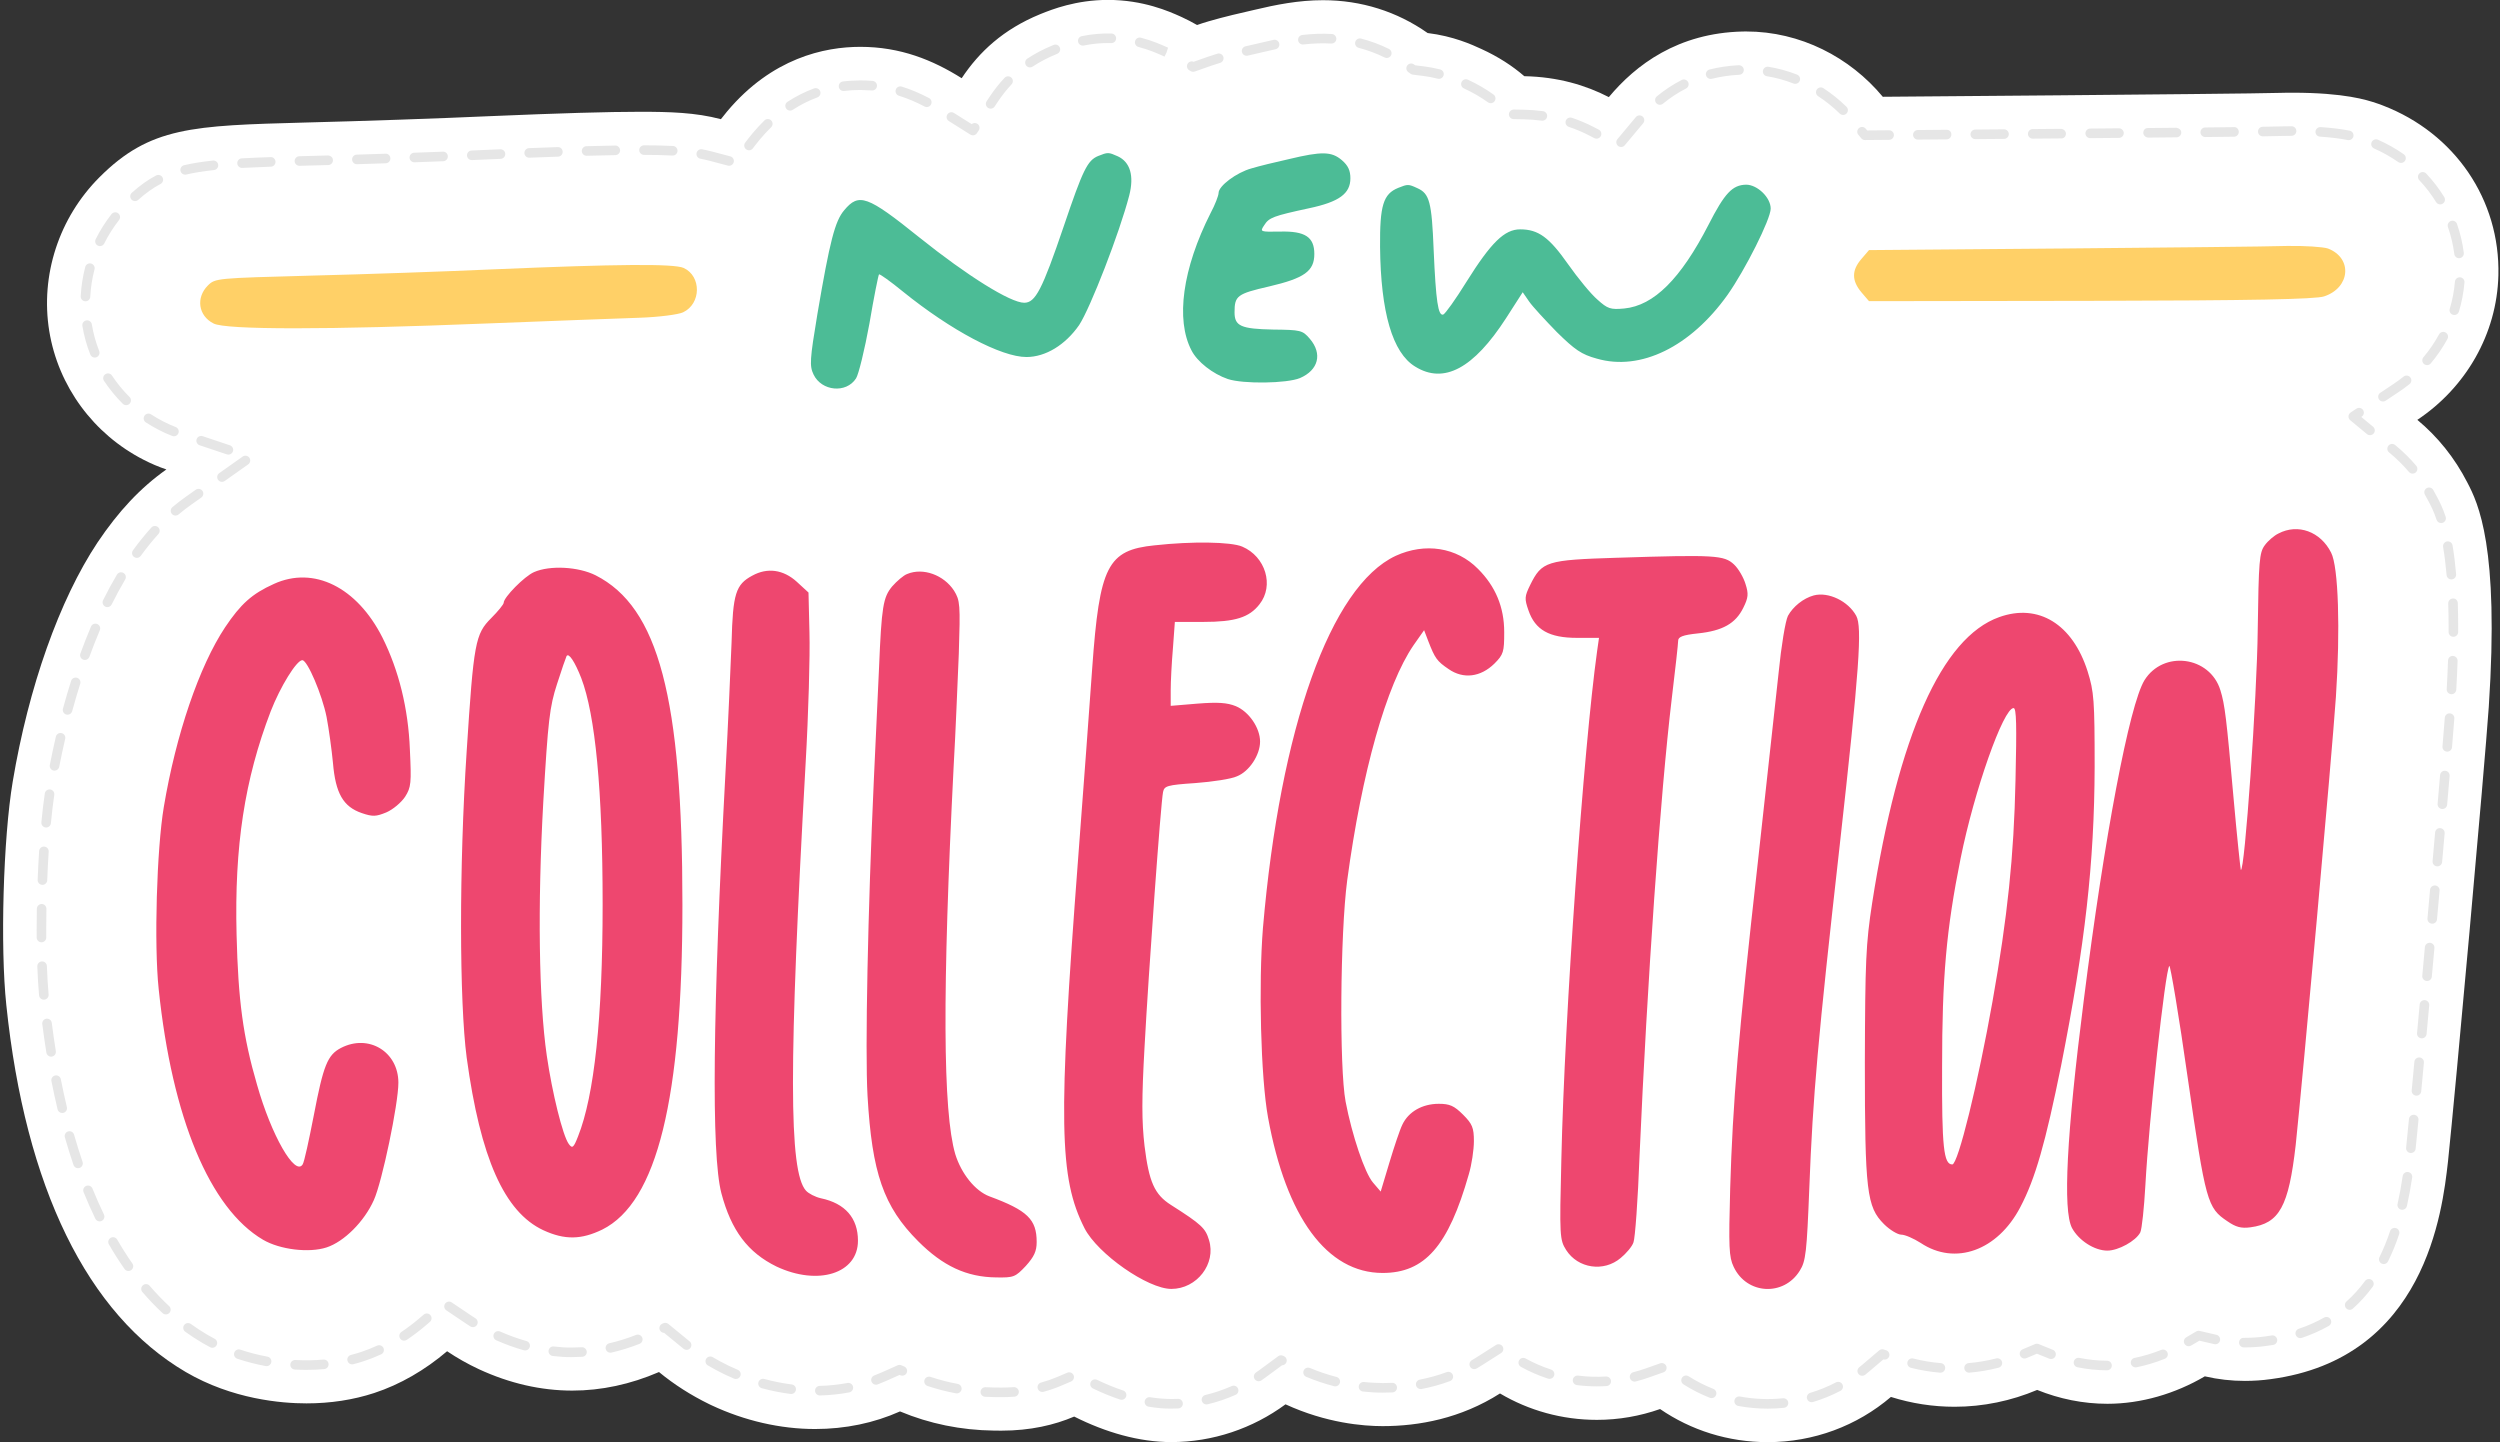 <?xml version="1.0" encoding="UTF-8"?>
<!DOCTYPE svg PUBLIC '-//W3C//DTD SVG 1.0//EN'
          'http://www.w3.org/TR/2001/REC-SVG-20010904/DTD/svg10.dtd'>
<svg height="277.4" preserveAspectRatio="xMidYMid meet" version="1.0" viewBox="15.4 117.3 480.9 277.4" width="480.9" xmlns="http://www.w3.org/2000/svg" xmlns:xlink="http://www.w3.org/1999/xlink" zoomAndPan="magnify"
><rect x="15.4" y="117.3" width="480.9" height="277.4" fill="#333333" stroke="none"/><g id="change1_1"
  ><path d="m480.395,198.064c9.333-6.214,15.318-16.521,15.595-27.811.356-14.512-8.361-27.329-22.21-32.656l-.629-.242-.639-.213c-1.806-.601-6.036-2.009-16.157-2.009-.531,0-1.065.004-1.597.013l-.532.014c-3.346.12-28.81.35-42.47.473l-34.182.283c-6.331-7.618-15.853-12.562-26.289-12.562l-.683.008c-12.437.288-20.534,6.394-25.728,12.618-4.425-2.287-9.798-3.901-16.257-4.024-2.285-1.978-5.016-3.756-8.282-5.245-1.79-.83-5.381-2.459-10.317-3.058-5.884-4.142-12.782-6.317-20.129-6.317-4.695,0-9.106.883-13.183,1.856-2.189.485-6.147,1.415-8.822,2.208-.737.212-1.478.45-2.218.71-.935-.54-1.906-1.044-2.91-1.507l-.302-.138c-2.125-.952-7.102-3.182-13.926-3.182-6.178,0-10.824,1.858-12.809,2.652l-.281.114c-7.035,2.897-11.66,7.192-15.05,12.295-5.555-3.494-11.769-6.033-19.493-6.033-6.93,0-16.992,2.157-25.626,12.422-.417.493-.815.989-1.197,1.492-4.88-1.292-9.866-1.423-15.563-1.423-6.136,0-15.351.269-29.094.851-9.266.421-24.933.962-35.005,1.208l-.325.009c-21.711.588-29.834.808-39.547,10.518-7.795,7.798-11.407,18.861-9.664,29.593,1.72,10.59,8.497,19.824,18.153,24.762,1.434.739,2.867,1.353,4.378,1.859-5.013,3.546-9.214,8.041-13.261,14.071-7.308,11.009-13.25,27.773-16.298,45.981-1.826,10.875-2.421,31.798-1.231,42.989,3.655,35.068,15.575,59.465,34.508,70.575,8.98,5.252,18.41,6.036,23.231,6.036,4.602,0,8.985-.671,13.029-1.995,4.984-1.631,9.772-4.417,14.019-8.034,1.895,1.275,3.933,2.434,6.126,3.459,5.899,2.728,11.935,4.112,17.943,4.112h.002c5.594,0,11.199-1.2,16.689-3.57,2.903,2.388,6.128,4.451,9.673,6.184l.426.204c6.374,2.991,13.264,4.572,19.923,4.572h.002c5.822,0,11.348-1.155,16.338-3.384,5.673,2.371,11.704,3.604,18.059,3.687.52.009,1.424.013,1.425.013,5.603,0,10.213-1.087,14.022-2.71,6.018,3.031,12.465,4.909,18.688,4.909,7.956,0,15.657-2.613,21.964-7.264,7.84,3.612,14.944,4.194,18.677,4.194,6.993,0,15.022-1.473,22.58-6.284,5.536,3.281,11.94,5.079,18.64,5.079h.001c4.167,0,8.275-.715,12.151-2.082,5.955,4.087,13.102,6.368,20.702,6.368h.002c8.856,0,17.177-3.134,23.703-8.696,3.952,1.248,8.071,1.89,12.239,1.89h.003c5.506,0,10.882-1.131,15.888-3.238,4.276,1.728,8.86,2.666,13.51,2.666,6.513,0,13.064-1.942,18.742-5.281,2.515.585,5.09.879,7.715.879,1.678,0,3.337-.116,4.898-.332,29.838-3.934,33.079-32.372,34.144-41.717l.026-.237c1.387-13.108,7.022-75.466,7.834-87.334,2.059-30.897-2.052-39.229-4.125-43.201-2.427-4.747-5.718-8.817-9.62-12.05Z" fill="#fff"
  /></g
  ><g id="change2_1"
  ><path d="m355.438,388.269c-1.91,0-3.815-.175-5.664-.521-.5-.094-.829-.575-.736-1.075.094-.501.572-.826,1.075-.737,2.682.501,5.5.624,8.264.337.503-.04.959.315,1.011.821s-.315.959-.821,1.012c-1.037.107-2.09.162-3.13.162Zm-114.664-.011c-1.398.034-2.902-.12-4.415-.365-.502-.082-.843-.555-.762-1.057.082-.502.555-.844,1.057-.762,1.415.229,2.797.329,4.119.342.4,0,.799-.01,1.196-.028.503-.057.938.369.962.878.023.508-.37.939-.878.962-.426.02-.853.03-1.28.03Zm6.7-.8c-.417,0-.794-.284-.895-.708-.118-.495.188-.991.683-1.109,1.728-.411,3.432-.987,5.066-1.713.463-.207,1.009.004,1.215.468.206.465-.003,1.009-.468,1.216-1.737.772-3.549,1.384-5.387,1.821-.071.017-.143.025-.214.025Zm116.409-.427c-.396,0-.762-.257-.881-.656-.147-.487.13-1.001.617-1.147,1.711-.513,3.376-1.191,4.949-2.013.451-.235,1.008-.059,1.242.39.236.451.061,1.007-.39,1.243-1.676.875-3.45,1.596-5.272,2.144-.088.026-.178.039-.265.039Zm-132.732-.462c-.096,0-.194-.015-.291-.048-1.724-.574-3.481-1.291-5.221-2.133-.458-.221-.65-.772-.429-1.23.222-.458.773-.649,1.23-.428,1.669.808,3.352,1.495,5.001,2.044.482.161.743.683.583,1.165-.129.386-.488.629-.874.629Zm113.49-.326c-.112,0-.227-.021-.337-.064-1.766-.695-3.473-1.564-5.073-2.584-.429-.273-.555-.843-.281-1.272.273-.43.843-.552,1.272-.282,1.501.957,3.102,1.772,4.758,2.424.473.186.706.721.52,1.194-.143.362-.49.584-.857.584Zm-136.63-.184l-1.307-.013c-.611-.008-1.214-.029-1.816-.06-.508-.028-.897-.461-.871-.969.027-.507.468-.903.969-.871.577.031,1.156.05,1.739.058l1.294.013c.799-.001,1.594-.03,2.374-.086.509-.034.948.344.986.852.037.507-.344.948-.852.985-.823.06-1.662.091-2.516.092Zm-34.911-.328c-.498,0-.908-.397-.92-.898-.013-.508.389-.931.897-.943,1.821-.045,3.618-.233,5.34-.558.504-.092.982.235,1.076.734.094.5-.235.981-.734,1.076-1.82.344-3.716.542-5.636.59h-.023Zm-5.509-.283c-.039,0-.078-.003-.117-.007-1.845-.235-3.709-.606-5.54-1.106-.491-.134-.78-.64-.646-1.131.134-.489.642-.78,1.131-.646,1.749.478,3.528.833,5.288,1.056.504.064.862.525.798,1.03-.059.465-.455.805-.912.805Zm31.865-.111c-.056,0-.113-.005-.17-.015-1.858-.347-3.698-.823-5.468-1.414-.482-.161-.743-.683-.582-1.165.161-.482.682-.739,1.165-.582,1.69.564,3.447,1.018,5.223,1.349.5.094.83.575.736,1.075-.083.442-.469.752-.904.752Zm81.964-.148c-1.233.013-2.521-.069-3.835-.213-.505-.056-.871-.51-.815-1.015.056-.506.511-.861,1.016-.816,1.246.136,2.469.178,3.632.202.588,0,1.169-.013,1.745-.039.528-.039.938.371.961.879s-.371.938-.879.96c-.603.027-1.21.04-1.824.04Zm-65.52-.129c-.406,0-.777-.27-.888-.68-.134-.491.156-.996.647-1.129,1.079-.293,2.13-.656,3.126-1.08l1.921-.818c.466-.199,1.009.018,1.208.487.199.468-.018,1.009-.486,1.208l-1.921.818c-1.073.457-2.205.848-3.366,1.163-.08.022-.162.032-.241.032Zm72.785-.55c-.433,0-.818-.306-.903-.746-.096-.499.23-.982.729-1.078,1.78-.344,3.519-.829,5.169-1.442.476-.178,1.007.066,1.184.543.177.477-.066,1.006-.543,1.183-1.745.647-3.581,1.16-5.46,1.522-.059.012-.118.017-.176.017Zm33.898-.526c-1.279,0-2.571-.082-3.84-.242-.504-.064-.862-.525-.798-1.03.063-.504.521-.854,1.029-.798,1.768.225,3.572.288,5.342.174.504-.027.945.354.976.862.031.507-.354.944-.862.976-.614.038-1.23.057-1.847.057Zm-50.328-.001c-.076,0-.154-.009-.231-.03-1.821-.471-3.623-1.077-5.357-1.803-.469-.197-.69-.737-.494-1.205.196-.469.734-.69,1.205-.495,1.653.692,3.371,1.271,5.107,1.72.492.127.788.629.661,1.122-.107.415-.481.69-.891.69Zm-88.353-.315c-.371,0-.721-.226-.861-.594-.181-.476.058-1.007.534-1.188.53-.201,1.054-.418,1.571-.649l2.907-1.299c.231-.103.495-.109.73-.009l.543.227c.469.196.691.736.495,1.205-.196.468-.735.689-1.205.495l-.176-.074-2.544,1.137c-.549.245-1.105.475-1.669.689-.107.041-.218.06-.327.06Zm145.92-.598c-.411,0-.785-.276-.891-.692-.127-.493.17-.995.662-1.121.802-.206,1.598-.449,2.385-.726l2.783-.982c.479-.164,1.006.084,1.174.562.17.48-.082,1.005-.562,1.175l-2.783.982c-.838.295-1.684.552-2.538.772-.077.02-.154.029-.23.029Zm-72.305-.071c-.293,0-.581-.139-.759-.399-.288-.419-.183-.992.237-1.281.26-.178.517-.362.771-.549l3.503-2.583c.27-.201.628-.237.933-.094l.179.082c.462.214.663.761.45,1.223-.154.333-.481.53-.825.534l-3.147,2.32c-.27.2-.544.394-.82.585-.16.11-.341.162-.521.162Zm-100.561-.434c-.119,0-.241-.023-.357-.072-.536-.227-1.068-.463-1.597-.711l-.38-.182c-1.049-.513-2.077-1.067-3.063-1.65-.438-.258-.583-.823-.324-1.261.259-.436.824-.582,1.261-.324.944.558,1.929,1.088,2.928,1.576l.367.175c.5.235,1.01.462,1.524.678.469.198.688.738.491,1.207-.148.352-.49.563-.849.563Zm156.519-.02c-.094,0-.19-.014-.285-.045-1.807-.588-3.563-1.352-5.22-2.269-.445-.246-.606-.807-.36-1.252.247-.444.806-.603,1.252-.36,1.554.861,3.203,1.576,4.898,2.129.484.157.748.677.59,1.161-.126.388-.487.636-.875.636Zm60.144-.598c-.27,0-.538-.119-.72-.346-.317-.397-.252-.978.146-1.294.244-.195.484-.393.722-.595l3.106-2.646c.241-.206.574-.272.875-.177l.458.145c.485.153.754.67.601,1.156-.151.475-.654.742-1.127.609l-2.718,2.316c-.253.216-.509.426-.768.632-.17.136-.372.201-.574.201Zm15.037-.595c-.025,0-.051-.001-.076-.003-1.88-.156-3.763-.47-5.595-.936-.493-.125-.791-.626-.665-1.119.126-.493.626-.794,1.12-.665,1.733.441,3.513.738,5.292.884.507.042.884.487.842.994-.04.481-.442.845-.917.845Zm5.517-.006c-.473,0-.876-.362-.917-.843-.043-.507.333-.952.84-.996,1.774-.151,3.554-.453,5.29-.898.494-.129.995.171,1.121.664.126.492-.171.994-.663,1.121-1.835.47-3.716.79-5.592.949-.027.003-.053.004-.079.004Zm26.534-.453h-.003c-1.892-.005-3.799-.201-5.668-.581-.498-.101-.82-.587-.719-1.085s.585-.82,1.086-.719c1.75.355,3.536.538,5.307.543.509.002.92.415.918.924-.001.508-.414.918-.921.918Zm-346.349-.082c-.655,0-1.408-.016-2.243-.062-.508-.027-.897-.461-.87-.969s.46-.88.969-.871c2.193.119,3.73.065,5.391-.08.515-.047.954.331.998.837.045.506-.33.953-.837.997-1.111.097-2.258.147-3.408.147Zm224.631-.143c-.316,0-.623-.162-.795-.454-.258-.438-.112-1.003.327-1.261.327-.192.651-.389.972-.594l3.673-2.337c.429-.272.998-.146,1.271.282.273.429.147.998-.283,1.272l-3.673,2.337c-.339.216-.681.424-1.027.628-.147.086-.307.127-.466.127Zm127.205-.336c-.429,0-.812-.3-.902-.737-.102-.499.22-.985.719-1.086,1.726-.353,3.451-.871,5.127-1.542.472-.189,1.009.041,1.197.513.189.472-.04,1.008-.513,1.198-1.778.711-3.61,1.263-5.443,1.636-.062.013-.124.019-.185.019Zm-359.512-.237c-.056,0-.113-.005-.17-.015-1.882-.352-3.723-.827-5.47-1.415-.482-.163-.742-.684-.58-1.166.162-.481.684-.737,1.166-.58,1.667.56,3.424,1.014,5.222,1.35.5.094.83.575.736,1.075-.083.442-.469.752-.904.752Zm16.447-.342c-.411,0-.785-.277-.892-.693-.125-.493.172-.995.665-1.12.647-.165,1.283-.35,1.907-.555,1.04-.34,2.094-.755,3.133-1.236.461-.21,1.009-.012,1.222.451.214.461.012,1.009-.45,1.222-1.105.51-2.226.952-3.332,1.313-.662.218-1.338.415-2.025.589-.076.02-.153.029-.228.029Zm326.813-1.027c-.115,0-.232-.022-.345-.067l-2.374-.96-2.031.855c-.469.196-1.009-.023-1.206-.492-.197-.469.023-1.008.491-1.206l2.381-1.003c.224-.094.477-.097.703-.004l2.727,1.103c.471.191.699.728.509,1.199-.145.358-.49.576-.854.576Zm-284.422-.373c-1.263.031-2.528-.07-3.787-.214-.505-.058-.868-.513-.811-1.019.058-.504.508-.878,1.019-.81,1.19.135,2.396.243,3.577.201.594,0,1.187-.018,1.781-.053.498-.036.943.357.973.865.03.507-.357.943-.866.973-.629.037-1.259.057-1.887.057Zm7.294-.844c-.42,0-.799-.289-.897-.715-.114-.496.196-.99.692-1.103,1.712-.393,3.44-.932,5.138-1.601.475-.187,1.008.045,1.195.518s-.045,1.008-.518,1.194c-1.783.704-3.601,1.271-5.402,1.683-.069.016-.138.023-.207.023Zm-16.39-.434c-.082,0-.166-.011-.25-.034-1.768-.497-3.556-1.144-5.314-1.923-.465-.206-.675-.75-.469-1.215.206-.465.751-.675,1.215-.469,1.678.743,3.382,1.36,5.066,1.833.49.138.775.647.638,1.136-.114.406-.484.672-.886.672Zm31.047-.112c-.2,0-.402-.065-.571-.199l-3.747-3.07c-.352-.004-.684-.211-.832-.555-.202-.467.012-1.009.479-1.211l.208-.09c.317-.138.684-.085.951.134l4.084,3.348c.399.315.467.894.152,1.293-.182.23-.451.35-.723.35Zm-91.218-.403c-.143,0-.289-.033-.425-.104-.483-.253-.965-.519-1.446-.799-1.14-.669-2.268-1.405-3.352-2.186-.412-.298-.506-.873-.208-1.286.297-.41.873-.504,1.286-.209,1.038.748,2.116,1.452,3.206,2.092.453.265.91.517,1.367.755.451.236.625.792.39,1.243-.164.315-.485.495-.817.495Zm390.987-.07l-.226-.001c-.509-.006-.915-.424-.909-.933.006-.508.367-.945.933-.909l.202.001c1.28,0,2.562-.087,3.809-.26.454-.059.893-.124,1.324-.196.499-.094.976.255,1.06.757.084.501-.255.976-.757,1.059-.453.076-.913.144-1.382.204-1.323.183-2.689.277-4.054.277Zm-10.828-.228c-.316,0-.623-.162-.795-.454-.258-.438-.112-1.003.327-1.261l1.916-1.127c.203-.12.446-.156.675-.103l3.202.743c.497.107.813.597.706,1.094-.107.496-.6.816-1.094.706l-2.874-.666-1.599.941c-.147.086-.307.127-.466.127Zm-343.275-1.07c-.297,0-.588-.143-.765-.407-.284-.423-.171-.995.251-1.278,1.169-.785,2.317-1.656,3.411-2.589l.865-.737c.386-.33.968-.284,1.298.104.33.388.283.969-.104,1.299l-.865.737c-1.148.978-2.352,1.891-3.579,2.715-.157.106-.336.156-.513.156Zm364.741-.488c-.385,0-.744-.243-.873-.629-.161-.482.098-1.004.58-1.165,1.732-.58,3.371-1.308,4.874-2.161.442-.25,1.004-.096,1.256.345.251.442.096,1.004-.346,1.255-1.606.913-3.355,1.689-5.198,2.307-.097.032-.196.048-.293.048Zm-351.511-2.113c-.169,0-.339-.046-.492-.143-.293-.185-.584-.375-.871-.569l-3.743-2.517c-.422-.284-.534-.856-.25-1.279.284-.421.856-.534,1.278-.25l3.745,2.519c.273.185.549.364.826.54.43.272.558.841.286,1.271-.175.277-.473.428-.779.428Zm-59.061-2.452c-.225,0-.45-.082-.627-.246-1.342-1.249-2.651-2.615-3.891-4.06-.331-.386-.287-.968.099-1.299.386-.333.967-.288,1.299.099,1.196,1.394,2.456,2.71,3.748,3.911.372.347.393.93.047,1.302-.181.194-.428.293-.674.293Zm420.081-.88c-.253,0-.504-.103-.687-.307-.339-.379-.307-.961.072-1.3,1.297-1.162,2.499-2.489,3.571-3.945.301-.408.877-.496,1.287-.196.41.302.497.879.196,1.288-1.147,1.558-2.433,2.979-3.825,4.226-.176.157-.395.235-.614.235Zm-427.279-7.47c-.29,0-.576-.137-.755-.393-1.043-1.491-2.054-3.082-3.005-4.728-.255-.44-.104-1.004.336-1.258.44-.255,1.004-.104,1.258.337.925,1.601,1.908,3.147,2.92,4.594.292.417.19.991-.227,1.282-.161.112-.345.166-.527.166Zm433.829-1.335c-.137,0-.276-.031-.407-.095-.456-.226-.643-.778-.417-1.234.759-1.533,1.445-3.214,2.04-4.995.161-.482.684-.739,1.165-.582.482.161.743.683.581,1.165-.621,1.862-1.34,3.621-2.136,5.228-.161.325-.487.513-.826.513Zm-439.372-8.209c-.342,0-.671-.192-.83-.521-.787-1.631-1.546-3.35-2.258-5.107-.191-.471.037-1.008.509-1.199.473-.189,1.008.038,1.199.508.696,1.72,1.439,3.402,2.209,4.997.221.458.029,1.008-.429,1.229-.129.062-.265.092-.4.092Zm442.93-2.229c-.067,0-.134-.007-.202-.022-.496-.111-.808-.603-.697-1.1.378-1.686.701-3.442.987-5.369.075-.504.542-.846,1.046-.776.503.075.85.543.776,1.046-.293,1.971-.624,3.771-1.012,5.502-.096.428-.476.719-.897.719Zm-447.087-8.001c-.384,0-.741-.241-.872-.624-.585-1.72-1.143-3.509-1.658-5.317-.139-.489.144-.999.634-1.138.488-.143.999.144,1.138.633.507,1.78,1.055,3.539,1.63,5.229.164.482-.094,1.004-.576,1.168-.098.034-.198.049-.296.049Zm448.751-2.923c-.031,0-.062-.002-.094-.004-.506-.051-.875-.503-.824-1.009.152-1.496.335-3.357.543-5.511.049-.507.497-.885,1.005-.828.506.049.877.499.828,1.004-.209,2.157-.392,4.022-.544,5.52-.048.475-.448.828-.915.828Zm-451.792-7.695c-.416,0-.794-.284-.895-.708-.421-1.769-.814-3.58-1.179-5.433-.098-.499.227-.984.726-1.082.496-.101.983.227,1.081.726.36,1.83.748,3.618,1.163,5.363.118.495-.188.991-.683,1.109-.071.017-.143.025-.214.025Zm452.863-3.335c-.029,0-.058-.001-.087-.004-.506-.048-.878-.496-.83-1.003l.517-5.512c.047-.506.497-.877,1.002-.832.507.048.879.496.831,1.003l-.517,5.514c-.045.477-.446.835-.916.835Zm-455.002-7.505c-.444,0-.835-.322-.908-.775-.288-1.797-.551-3.63-.789-5.497-.064-.504.293-.965.797-1.03.499-.057.966.292,1.03.798.235,1.848.496,3.661.78,5.438.08.502-.261.975-.763,1.055-.049.008-.098.012-.147.012Zm456.031-3.522c-.028,0-.057-.001-.085-.004-.507-.047-.879-.496-.832-1.002l.507-5.513c.047-.505.492-.87,1.001-.833.506.047.879.495.833,1.002l-.507,5.513c-.044.478-.446.836-.916.836Zm-457.429-7.438c-.472,0-.874-.361-.916-.839-.146-1.646-.259-3.517-.336-5.562-.019-.509.378-.936.886-.955.515-.031.936.377.955.885.076,2.015.187,3.854.33,5.469.045.507-.329.954-.836.999-.028.003-.055.004-.082.004Zm458.439-3.589c-.028,0-.056-.001-.085-.004-.506-.047-.879-.495-.834-1.001l.5-5.512c.046-.506.493-.877,1-.835.506.046.88.494.834,1l-.5,5.514c-.044.478-.445.837-.916.837Zm-458.891-7.45c-.506,0-.917-.408-.921-.915l-.005-1.557c0-1.314.012-2.648.034-3.991.009-.509.481-.907.936-.906.509.009.914.428.906.936-.022,1.332-.034,2.657-.034,3.96l.005,1.544c.004.508-.406.924-.915.927h-.006Zm459.889-3.577c-.027,0-.055-.001-.083-.004-.506-.046-.88-.493-.835-.999l.493-5.514c.045-.506.495-.878.999-.835.507.045.88.493.835.999l-.493,5.514c-.043.479-.445.839-.916.839Zm-459.704-7.473c-.012,0-.024,0-.037-.001-.508-.02-.904-.448-.884-.956.074-1.88.169-3.74.283-5.542.032-.508.469-.886.978-.861.508.032.893.47.861.978-.114,1.788-.208,3.633-.281,5.497-.019.496-.428.885-.92.885Zm460.687-3.556c-.027,0-.054-.001-.082-.004-.507-.045-.881-.492-.836-.998l.486-5.514c.045-.507.488-.897.998-.837.507.044.881.491.837.997l-.486,5.516c-.042.479-.444.84-.916.84Zm-459.972-7.475c-.029,0-.058-.001-.088-.004-.506-.048-.878-.497-.83-1.004.196-2.05.417-3.914.658-5.536.075-.504.544-.838,1.046-.776.503.075.85.543.776,1.047-.237,1.591-.454,3.421-.646,5.44-.045.477-.446.834-.916.834Zm460.938-3.557c-.027,0-.054-.001-.08-.004-.507-.044-.882-.49-.838-.996l.474-5.516c.043-.507.482-.896.996-.839.507.043.883.488.839.996l-.475,5.518c-.041.48-.444.842-.916.842Zm-459.327-7.377c-.058,0-.118-.005-.178-.017-.499-.097-.825-.581-.727-1.08.359-1.835.747-3.649,1.162-5.436.115-.496.611-.811,1.106-.688.496.115.804.61.688,1.105-.411,1.765-.795,3.558-1.149,5.371-.086.44-.471.745-.903.745Zm460.266-3.657c-.025,0-.051-.001-.077-.003-.507-.042-.884-.487-.842-.994.177-2.136.327-3.997.445-5.52.039-.507.479-.893.989-.847.507.04.886.482.847.989-.118,1.524-.269,3.389-.446,5.529-.04.481-.442.845-.917.845Zm-457.759-7.103c-.08,0-.161-.01-.242-.032-.491-.134-.78-.64-.647-1.13.495-1.816,1.018-3.596,1.567-5.337.153-.487.672-.754,1.155-.602.485.154.754.671.601,1.156-.542,1.718-1.058,3.475-1.546,5.267-.112.41-.483.679-.888.679Zm458.576-3.946c-.018,0-.035-.001-.053-.002-.508-.029-.896-.463-.867-.971.109-1.934.192-3.765.25-5.497.017-.508.426-.937.951-.889.508.017.906.442.889.951-.059,1.746-.142,3.592-.252,5.54-.028.49-.434.869-.919.869Zm-455.242-6.588c-.105,0-.212-.018-.316-.056-.478-.174-.723-.703-.549-1.181.652-1.784,1.338-3.529,2.04-5.185.199-.469.739-.686,1.207-.489.468.199.687.739.489,1.207-.69,1.629-1.365,3.344-2.005,5.099-.137.374-.489.605-.865.605Zm455.602-4.455h-.004c-.509-.003-.919-.416-.916-.925l.002-.838c-0-1.661-.026-3.209-.073-4.651-.017-.508.382-.933.89-.95.529-.065.934.382.951.89.048,1.46.073,3.028.074,4.71l-.002.847c-.002.507-.414.916-.921.916Zm-451.279-5.71c-.137,0-.277-.031-.408-.096-.455-.226-.642-.778-.416-1.234.859-1.731,1.755-3.386,2.665-4.918.259-.437.824-.581,1.262-.323.438.26.581.825.322,1.262-.885,1.494-1.759,3.107-2.598,4.798-.161.324-.487.512-.826.512Zm450.89-5.326c-.473,0-.875-.362-.916-.842-.168-1.953-.394-3.772-.671-5.403-.085-.502.252-.978.754-1.063.5-.078.977.253,1.062.754.286,1.682.518,3.55.69,5.554.044.507-.332.953-.839.996-.027.003-.054.004-.08.004Zm-445.22-4.143c-.188,0-.377-.058-.541-.176-.411-.299-.502-.875-.203-1.287,1.153-1.584,2.341-3.054,3.532-4.371.342-.376.924-.407,1.301-.065.377.341.406.924.065,1.3-1.147,1.268-2.294,2.688-3.409,4.219-.18.247-.461.379-.746.379Zm443.252-6.697c-.386,0-.745-.244-.874-.63-.547-1.644-1.074-2.654-1.459-3.391-.252-.493-.511-.969-.782-1.438-.255-.441-.104-1.004.336-1.258.439-.256,1.003-.105,1.258.335.286.496.561,1.001.824,1.515.387.741.977,1.871,1.57,3.656.161.482-.1,1.004-.583,1.165-.097.031-.195.047-.291.047Zm-435.815-1.441c-.262,0-.522-.112-.705-.327-.328-.388-.278-.969.111-1.298.824-.695,1.688-1.362,2.567-1.985l1.924-1.362c.415-.293.99-.197,1.284.22.294.415.195.989-.22,1.283l-1.924,1.362c-.837.592-1.659,1.228-2.444,1.889-.173.146-.384.217-.593.217Zm8.941-6.488c-.289,0-.573-.136-.753-.389-.294-.415-.195-.989.22-1.283l4.511-3.191c.416-.294.99-.194,1.284.22s.195.989-.22,1.283l-4.511,3.191c-.162.114-.347.169-.531.169Zm421.382-1.585c-.261,0-.521-.111-.703-.326-1.112-1.313-2.347-2.534-3.67-3.631l-.148-.122c-.392-.325-.446-.905-.122-1.297s.905-.446,1.297-.122l.149.123c1.406,1.165,2.719,2.464,3.901,3.859.329.388.281.969-.107,1.298-.173.147-.384.219-.595.219Zm-420.148-3.651c-.097,0-.196-.015-.293-.048l-5.239-1.756c-.482-.162-.742-.683-.58-1.165.162-.483.685-.739,1.166-.581l5.239,1.756c.482.162.742.683.58,1.165-.129.386-.488.629-.873.629Zm-10.471-3.531c-.11,0-.221-.02-.329-.061-.857-.327-1.691-.702-2.55-1.146-.862-.442-1.713-.934-2.528-1.465-.426-.277-.547-.847-.27-1.273.277-.427.848-.546,1.274-.27.762.496,1.558.956,2.366,1.37.8.414,1.573.762,2.365,1.065.475.182.713.714.531,1.189-.14.367-.49.592-.86.592Zm422.43-.211c-.207,0-.415-.069-.587-.212l-3.22-2.669c-.224-.185-.347-.466-.332-.756.015-.291.167-.558.409-.719l1.118-.745c.423-.281.995-.167,1.277.255.282.424.168.996-.256,1.277l-.088.059,2.268,1.879c.392.325.446.905.121,1.296-.182.22-.445.334-.71.334Zm-431.626-5.777c-.235,0-.469-.089-.649-.267-1.351-1.341-2.567-2.826-3.616-4.411-.281-.424-.164-.996.26-1.276.423-.281.996-.165,1.276.26.979,1.481,2.116,2.868,3.378,4.12.361.359.363.942.005,1.302-.18.182-.417.272-.654.272Zm434.123-.699c-.298,0-.59-.144-.768-.411-.282-.423-.167-.995.256-1.276l2.525-1.681c.673-.449,1.322-.924,1.946-1.423.397-.32.976-.255,1.295.143.318.397.254.977-.143,1.294-.666.533-1.358,1.04-2.076,1.518l-2.525,1.681c-.157.105-.334.155-.509.155Zm8.482-7.001c-.209,0-.42-.071-.592-.216-.389-.327-.439-.908-.112-1.298,1.149-1.367,2.161-2.847,3.008-4.401.243-.447.802-.614,1.249-.368.446.244.612.802.368,1.249-.906,1.661-1.987,3.245-3.216,4.705-.182.217-.442.328-.705.328Zm-448.648-1.457c-.367,0-.714-.221-.857-.584-.701-1.779-1.212-3.631-1.52-5.505-.082-.502.258-.976.759-1.058.508-.076.976.259,1.058.76.286,1.746.763,3.47,1.415,5.129.187.473-.046,1.007-.519,1.194-.111.043-.225.064-.337.064Zm453.893-8.182c-.088,0-.178-.013-.267-.04-.487-.147-.762-.66-.616-1.147.515-1.708.85-3.466.995-5.227.042-.506.487-.877.993-.843.507.042.884.487.842.994-.156,1.889-.515,3.776-1.067,5.608-.12.398-.486.655-.881.655Zm-455.671-2.64c-.015,0-.031,0-.046-.001-.508-.025-.899-.458-.874-.965.093-1.894.387-3.791.872-5.639.13-.493.634-.788,1.125-.656.492.129.786.632.657,1.124-.453,1.726-.728,3.496-.815,5.262-.024.493-.431.876-.919.876Zm456.575-8.29c-.457,0-.853-.34-.912-.805-.224-1.765-.634-3.507-1.221-5.178-.168-.48.085-1.005.564-1.174.478-.173,1.005.085,1.174.564.629,1.793,1.069,3.663,1.31,5.556.064.504-.293.966-.798,1.03-.04.004-.079.007-.117.007Zm-453.793-2.322c-.138,0-.277-.031-.409-.096-.455-.227-.641-.78-.415-1.235.846-1.701,1.87-3.323,3.044-4.822.314-.398.892-.47,1.293-.156.4.314.471.892.157,1.292-1.098,1.401-2.054,2.917-2.844,4.506-.161.324-.487.511-.826.511Zm450.165-8.024c-.31,0-.613-.156-.786-.441-.923-1.508-2.012-2.93-3.237-4.225-.349-.37-.333-.952.036-1.302.37-.349.952-.334,1.302.036,1.313,1.388,2.481,2.913,3.47,4.531.265.433.129,1-.305,1.266-.15.092-.316.135-.48.135Zm-443.421-.637c-.253,0-.505-.103-.687-.308-.339-.379-.306-.96.073-1.299,1.595-1.426,3.077-2.481,4.663-3.32.451-.237,1.007-.066,1.245.383.238.45.066,1.007-.383,1.245-1.451.767-2.816,1.741-4.297,3.065-.176.157-.395.235-.613.235Zm9.643-5.082c-.417,0-.795-.285-.895-.709-.117-.495.189-.991.683-1.108,1.583-.376,3.401-.67,5.558-.9.506-.049.96.312,1.013.817.054.506-.312.96-.818,1.013-2.078.222-3.821.504-5.328.861-.071.017-.143.025-.214.025Zm10.946-1.301c-.486,0-.892-.38-.919-.871-.028-.508.362-.942.869-.969,1.686-.093,3.522-.169,5.534-.238.491-.057.935.38.952.888s-.38.934-.888.951c-1.999.069-3.823.146-5.497.237-.017.001-.034.001-.051.001Zm11.036-.406c-.497,0-.906-.396-.92-.896-.014-.508.387-.932.895-.946l5.526-.147c.535.041.933.388.947.895.014.508-.386.933-.894.947l-5.527.147h-.026Zm82.653-.005c-.078,0-.157-.01-.237-.031l-3.462-.917c-.601-.159-1.212-.297-1.833-.415-.499-.095-.827-.577-.732-1.077s.574-.826,1.077-.732c.663.127,1.315.273,1.959.443l3.463.917c.491.13.784.635.654,1.126-.109.413-.482.685-.89.685Zm-71.601-.303c-.496,0-.905-.394-.92-.892-.016-.509.384-.933.892-.95l5.522-.176c.513-.049.934.381.951.889.017.508-.382.934-.89.951l-5.527.178h-.029Zm393.208-.244c-.182,0-.366-.054-.527-.166-1.446-1.01-3.011-1.889-4.652-2.614-.465-.206-.676-.749-.47-1.215.205-.464.749-.674,1.214-.47,1.75.772,3.42,1.711,4.963,2.79.417.291.519.865.228,1.282-.179.256-.465.393-.756.393Zm-382.158-.124c-.494,0-.902-.391-.92-.888-.018-.509.379-.935.888-.953l5.523-.203c.515-.036.936.377.955.885.019.509-.378.936-.886.955l-5.527.203c-.011.001-.022.001-.033.001Zm11.05-.423c-.491,0-.899-.388-.92-.883-.021-.508.374-.937.882-.958,1.277-.053,2.484-.105,3.598-.157l1.924-.081c.518-.022.938.374.958.882.021.508-.374.937-.882.958l-1.918.081c-1.114.052-2.323.104-3.604.157-.013.001-.026.001-.039.001Zm11.043-.459c-.492,0-.901-.389-.92-.886-.02-.508.376-.936.885-.955,1.952-.075,3.791-.141,5.525-.201.52-.037.934.381.952.888.018.508-.38.934-.889.951-1.731.059-3.568.126-5.518.201-.012.001-.024.001-.036.001Zm11.043-.373c-.497,0-.906-.396-.92-.896-.014-.508.387-.932.895-.946,2.022-.056,3.862-.097,5.534-.124.456-.04.928.397.936.906.008.509-.397.928-.906.936-1.666.027-3.499.068-5.513.124h-.026Zm16.572-.043c-.017,0-.034,0-.051-.002-1.875-.102-3.82-.12-5.475-.123-.509-.001-.92-.415-.919-.923s.413-.919.921-.919h.002c1.679.004,3.654.022,5.571.126.508.028.897.462.87.97-.027.49-.433.871-.919.871Zm14.673-1.008c-.194,0-.39-.061-.556-.187-.405-.308-.484-.886-.177-1.29l.461-.607c.314-.414.642-.823.985-1.228.725-.862,1.485-1.683,2.257-2.439.363-.357.947-.35,1.302.014.356.363.349.946-.014,1.302-.729.714-1.448,1.491-2.137,2.309-.323.383-.631.767-.926,1.155l-.46.606c-.181.239-.456.364-.734.364Zm167.753-.635c-.208,0-.417-.07-.589-.214-.391-.326-.443-.906-.117-1.297l3.549-4.249c.33-.386.911-.432,1.298-.103.387.33.433.912.103,1.299l-3.536,4.233c-.182.219-.444.331-.707.331Zm139.971-1.318c-.059,0-.12-.005-.18-.018-1.522-.302-3.326-.523-5.359-.657-.507-.033-.892-.472-.858-.979.034-.507.472-.875.98-.859,2.113.139,3.996.371,5.596.69.499.099.823.584.724,1.082-.087.439-.472.742-.902.742Zm-93.06-.022c-.274,0-.533-.121-.708-.332l-.561-.674c-.325-.391-.272-.972.12-1.297s.972-.271,1.297.119l.281.339,4.211-.035h.008c.505,0,.917.407.921.913.004.509-.405.924-.913.929l-4.647.039h-.008Zm10.173-.085c-.505,0-.917-.407-.921-.914-.004-.508.405-.924.913-.928l5.525-.046c.59-.017.924.405.929.913.004.509-.405.924-.913.929l-5.525.046h-.008Zm11.05-.091c-.505,0-.917-.407-.921-.913-.004-.509.405-.924.913-.929l5.525-.046h.008c.505,0,.917.407.921.914.004.508-.405.924-.913.928l-5.525.046h-.008Zm-72.854-.085c-.142,0-.287-.033-.422-.103l-1.019-.527c-1.247-.646-2.558-1.198-3.897-1.643-.482-.161-.744-.682-.583-1.165.16-.482.683-.743,1.164-.584,1.43.476,2.83,1.066,4.162,1.754l1.019.527c.451.234.629.79.395,1.241-.164.317-.485.498-.819.498Zm83.904-.007c-.505,0-.917-.407-.921-.913-.004-.509.405-.924.913-.929l5.403-.045h.008c.503,0,.974.403.982.906.008.506-.334.923-.839.934l-5.538.046h-.008Zm11.058-.097c-.505,0-.916-.406-.921-.913-.004-.508.404-.924.912-.929l5.533-.051c.466-.022.925.404.929.912.005.509-.404.925-.912.93l-5.533.051h-.009Zm11.197-.104c-.505,0-.983-.406-.988-.912-.005-.508.336-.924.845-.929l5.531-.055c.5.085.925.402.93.911s-.403.925-.911.931l-5.398.053c-.003.001-.006.001-.009.001Zm10.93-.11c-.504,0-.915-.406-.921-.911-.005-.509.402-.925.911-.931l5.532-.062c.527-.061.926.4.932.91.006.508-.401.925-.91.932l-5.535.062h-.01Zm11.067-.135c-.502,0-.913-.403-.92-.907-.008-.508.398-.926.907-.934,1.848-.028,3.182-.053,3.802-.076l1.745-.024h.002c.508,0,.92.411.921.919s-.411.922-.919.923l-1.691.023c-.618.022-1.965.049-3.832.076h-.014Zm-248.119-.192c-.168,0-.337-.046-.489-.141l-4.14-2.603c-.431-.271-.56-.839-.29-1.27s.84-.558,1.27-.29l3.412,2.146c.305-.253.752-.289,1.099-.058.424.281.539.853.257,1.277l-.352.529c-.177.266-.469.411-.768.411Zm109.539-2.814c-.04,0-.081-.003-.122-.008-1.145-.152-2.324-.24-3.505-.263l-1.905-.037c-.508-.01-.913-.43-.903-.939.01-.508.448-.884.939-.903l1.905.037c1.25.024,2.498.118,3.711.279.504.067.859.53.792,1.034-.061.463-.457.799-.911.799Zm57.853-1.107c-.233,0-.466-.087-.645-.263-1.276-1.252-2.674-2.376-4.155-3.342-.426-.278-.546-.849-.268-1.274.277-.426.848-.545,1.274-.269,1.583,1.032,3.076,2.234,4.438,3.57.363.356.369.939.013,1.302-.18.183-.419.276-.657.276Zm-202.558-.836c-.301,0-.595-.147-.772-.417-.278-.426-.158-.996.268-1.274,1.62-1.058,3.339-1.924,5.108-2.575.478-.174,1.007.069,1.182.547.175.478-.069,1.006-.546,1.182-1.639.603-3.232,1.406-4.736,2.388-.156.102-.33.15-.503.15Zm38.575-.374c-.175,0-.352-.049-.509-.154-.424-.281-.539-.853-.258-1.277l.567-.853c.885-1.332,1.854-2.56,2.88-3.65.349-.371.931-.388,1.302-.04.37.348.388.931.04,1.301-.955,1.016-1.859,2.163-2.687,3.409l-.567.853c-.178.266-.47.411-.768.411Zm-12.286-.309c-.144,0-.291-.034-.428-.106-1.689-.888-3.302-1.565-4.931-2.071-.486-.151-.757-.667-.606-1.153.151-.487.667-.755,1.153-.606,1.737.54,3.451,1.26,5.241,2.201.45.237.623.793.387,1.243-.165.314-.485.493-.816.493Zm141.027-.433c-.266,0-.53-.115-.712-.336-.323-.393-.266-.974.127-1.296,1.503-1.234,3.108-2.29,4.77-3.141.455-.231,1.008-.052,1.239.401.232.452.053,1.007-.401,1.239-1.545.79-3.038,1.773-4.439,2.924-.171.141-.379.21-.584.21Zm-32.547-.308c-.187,0-.376-.057-.539-.174-1.377-.996-2.931-1.897-4.62-2.675-.462-.213-.663-.76-.451-1.222.213-.462.76-.664,1.222-.451,1.797.829,3.455,1.79,4.928,2.855.412.299.504.874.206,1.286-.18.249-.461.381-.747.381Zm-124.491-2.35c-.458,0-.855-.341-.912-.808-.063-.504.295-.964.8-1.027,1.092-.136,2.202-.168,3.349-.203.795,0,1.58.032,2.355.098.507.042.883.487.841.995-.043.506-.483.893-.995.84-.733-.06-1.494-.026-2.225-.091-1.048,0-2.089.064-3.099.189-.038.004-.077.007-.115.007Zm183.082-1.371c-.112,0-.225-.02-.335-.063-1.661-.65-3.388-1.123-5.13-1.405-.502-.082-.843-.554-.762-1.057.081-.501.549-.844,1.056-.762,1.872.303,3.725.81,5.507,1.507.474.185.707.719.522,1.193-.142.363-.49.585-.858.585Zm-16.282-.942c-.411,0-.786-.277-.892-.694-.125-.493.173-.994.666-1.12,1.785-.452,3.681-.732,5.637-.83.497-.008.94.365.965.874.026.508-.366.94-.873.966-1.835.092-3.609.353-5.276.776-.076.019-.152.028-.227.028Zm-52.256-.018c-.075,0-.152-.009-.228-.029-.978-.25-1.973-.437-2.956-.556l-1.839-.223c-.151-.019-.295-.074-.419-.162l-.446-.314c-.416-.292-.516-.867-.223-1.283.292-.415.867-.514,1.283-.222l.256.18,1.608.195c1.062.13,2.136.331,3.19.601.493.126.79.628.664,1.121-.106.415-.481.692-.892.692Zm-47.287-1.358c-.16,0-.32-.041-.461-.124l-.277-.16c-.44-.255-.59-.818-.335-1.258.236-.408.737-.568,1.159-.385l2.808-.99c.592-.208,1.185-.399,1.773-.571.491-.144 1.0.138,1.142.626.143.488-.138.999-.626,1.142-.557.163-1.118.344-1.678.54l-3.199,1.128c-.099.035-.203.052-.306.052Zm-31.393-.845c-.299,0-.592-.145-.769-.413-.281-.424-.165-.996.26-1.276,1.487-.984,3.083-1.822,4.88-2.562.001,0,.172-.07.173-.07.472-.196,1.009.033,1.201.505.192.47-.035,1.008-.505,1.2-1.852.763-3.345,1.546-4.732,2.463-.156.103-.333.153-.507.153Zm68.63-1.815c-.137,0-.276-.031-.406-.095-1.589-.783-3.269-1.408-4.994-1.857-.492-.128-.787-.63-.659-1.123.128-.492.629-.789,1.123-.659,1.845.48,3.643,1.149,5.345,1.988.456.225.643.777.419,1.233-.161.326-.487.513-.827.513Zm-42.747-.262l-.346-.158c-1.029-.46-2.585-1.157-4.662-1.699-.492-.129-.787-.631-.659-1.123.128-.493.631-.784,1.123-.659,2.225.58,3.932,1.344,4.951,1.801l.271.123-.28.885-.398.83Zm15.782-.161c-.416,0-.793-.283-.894-.706-.119-.495.186-.992.68-1.111,1.129-.271,2.216-.521,3.126-.722.744-.177,1.509-.353,2.28-.522.493-.111.987.208,1.095.704.108.497-.207.987-.704,1.096-.759.165-1.512.339-2.259.516-.915.203-1.991.45-3.108.719-.072.017-.144.025-.216.025Zm-31.508-1.957c-.429,0-.812-.3-.902-.737-.102-.498.22-.985.718-1.086,1.893-.387,3.846-.556,5.704-.505.508.015.908.44.893.948-.015.508-.415.917-.948.894l-.617-.009c-1.548.001-3.117.161-4.663.477-.062.013-.124.019-.185.019Zm42.337-.213c-.462,0-.861-.347-.914-.817-.057-.505.306-.961.811-1.018,2.014-.228,3.843-.293,5.673-.188.508.029.896.464.866.972-.029.507-.468.888-.973.866-1.728-.1-3.451-.036-5.359.179-.036.004-.071.006-.105.006Z" fill="#e6e6e6"
  /></g
  ><g id="change3_1"
  ><path d="m226.662,147.298c-2.087.859-2.947,2.64-6.63,13.506-4.175,12.278-5.464,14.734-7.612,14.734-2.64,0-10.928-5.157-20.198-12.585-10.007-8.042-11.603-8.595-14.427-5.218-1.78,2.087-2.763,5.894-5.157,19.952-1.473,8.84-1.535,10.007-.737,11.664,1.535,3.192,6.262,3.683,8.165.737.491-.737,1.658-5.525,2.578-10.559.859-5.095,1.719-9.331,1.842-9.454s2.21,1.351,4.604,3.315c9.27,7.49,18.908,12.585,23.758,12.585,3.683,0,7.49-2.333,10.13-6.139,2.149-3.254,7.797-17.803,9.638-24.925.982-3.806.184-6.446-2.21-7.551-1.78-.798-1.903-.798-3.745-.061Zm36.65.614c-2.517.553-5.771,1.351-7.183,1.78-2.885.798-6.323,3.377-6.323,4.727,0,.491-.675,2.271-1.535,3.868-5.402,10.682-6.753,20.505-3.683,26.398,1.105,2.21,4.113,4.543,6.999,5.525,2.947.982,11.357.859,13.874-.184,3.561-1.535,4.359-4.666,1.903-7.551-1.412-1.658-1.78-1.719-7.06-1.78-6.2-.123-7.428-.675-7.428-3.315,0-3.192.491-3.561,6.63-4.973,6.814-1.596,8.718-2.947,8.718-6.262,0-3.254-1.78-4.42-6.569-4.297-3.868.061-3.929.061-3.07-1.228.921-1.473,1.78-1.78,8.595-3.254,5.832-1.228,7.981-2.824,7.981-5.771,0-1.473-.43-2.456-1.658-3.499-1.965-1.658-3.806-1.719-10.191-.184Zm21.057,5.525c-2.885,1.166-3.561,3.377-3.499,11.357.123,12.585,2.394,20.382,6.753,23.022,5.525,3.438,11.235.368,17.496-9.331l3.192-4.973,1.228,1.78c.675.982,3.131,3.622,5.341,5.894,3.438,3.377,4.727,4.297,7.674,5.095,8.411,2.456,18.049-2.271,25.17-12.278,3.377-4.789,8.288-14.55,8.288-16.576,0-2.149-2.578-4.604-4.727-4.604-2.64.061-4.113,1.596-7.244,7.735-5.341,10.375-10.498,15.532-16.207,16.084-2.64.246-3.192.061-5.157-1.719-1.228-1.044-3.745-4.113-5.648-6.814-3.622-5.157-5.709-6.692-9.209-6.692-3.008,0-5.587,2.517-10.314,10.068-2.087,3.377-4.113,6.2-4.482,6.323-.982.307-1.412-2.517-1.842-12.401-.368-9.27-.798-10.866-3.131-11.91-1.719-.798-1.842-.798-3.683-.061Z" fill="#4cbc96"
  /></g
  ><g id="change4_1"
  ><path d="m453.687,219.924c-.798.368-2.026,1.412-2.64,2.271-1.044,1.412-1.166,3.008-1.351,16.269-.123,12.647-2.517,46.841-3.254,46.166-.061-.123-.737-6.385-1.412-13.997-1.351-15.225-1.658-17.803-2.517-20.566-2.026-6.569-10.989-7.735-14.611-1.903-2.885,4.727-7.674,29.897-11.664,61.514-3.315,26.03-4.052,40.395-2.271,43.833,1.289,2.394,4.297,4.359,6.814,4.359,2.087,0,5.464-1.842,6.323-3.499.307-.614.737-4.727.982-9.086.675-12.401,3.806-41.316,4.604-42.176.184-.246,1.842,9.516,3.561,21.671,3.438,23.758,3.745,24.863,7.612,27.442,1.596,1.105,2.64,1.412,4.42,1.166,5.587-.737,7.367-3.99,8.718-15.839,1.351-12.769,6.937-74.529,7.735-86.193.859-12.892.491-25.048-.921-27.749-2.026-4.052-6.385-5.648-10.13-3.683Zm-216.158,2.271c-9.086.921-10.621,3.929-12.033,23.636-.491,7.06-1.719,23.513-2.701,36.528-3.868,50.893-3.683,61.514,1.228,71.214,2.517,4.911,12.155,11.664,16.698,11.664,4.911,0,8.656-4.85,7.244-9.393-.675-2.271-1.412-3.008-7.306-6.753-3.192-2.026-4.236-4.42-5.095-11.357-.553-4.727-.553-9.209,0-19.031.798-14.734,3.131-47.026,3.561-49.051.246-1.166.737-1.351,6.2-1.719,3.315-.246,6.937-.798,7.981-1.289,2.394-.921,4.482-4.113,4.482-6.692,0-2.64-2.149-5.771-4.666-6.814-1.658-.675-3.438-.798-7.367-.491l-5.157.43v-3.008c0-1.658.184-5.28.43-8.104l.368-5.034h5.464c6.139,0,8.84-.859,10.805-3.377,2.885-3.622,1.166-9.209-3.315-11.112-2.149-.921-9.638-1.044-16.821-.246Zm46.35,2.026c-12.524,5.832-22.224,33.09-25.539,71.582-.859,10.682-.43,28.792.982,36.466,3.499,19.215,11.357,29.897,22.039,29.897,8.104,0,12.647-5.157,16.576-18.97.553-1.842.982-4.727.982-6.385,0-2.578-.307-3.315-2.087-5.095-1.719-1.719-2.578-2.087-4.666-2.087-3.192,0-5.832,1.535-6.999,3.99-.491.982-1.596,4.297-2.517,7.367l-1.658,5.525-1.473-1.719c-1.596-1.842-4.052-9.147-5.28-15.593-1.228-6.569-1.044-32.292.307-42.544,2.824-20.934,7.551-37.633,12.769-45.245l2.026-2.885.798,2.087c1.289,3.315,1.658,3.868,3.929,5.402,2.824,1.965,6.139,1.535,8.779-1.044,1.78-1.78,1.903-2.271,1.903-6.078,0-4.789-1.658-8.779-5.034-12.155-4.113-4.175-10.191-5.095-15.839-2.517Zm42.544.368c-13.567.43-14.427.675-16.698,5.28-1.044,2.149-1.105,2.578-.307,4.85,1.289,3.745,3.99,5.28,9.331,5.28h4.236l-.368,2.578c-2.578,18.479-6.262,69.986-6.876,97.796-.368,14.795-.307,15.409.921,17.374,2.271,3.561,7.244,4.297,10.498,1.535,1.044-.859,2.21-2.21,2.456-3.008.307-.737.859-8.226,1.166-16.637,1.473-33.397,3.99-69.433,6.2-87.973.675-5.587,1.228-10.559,1.228-11.112,0-.737.859-1.105,3.806-1.412,4.727-.491,7.244-1.903,8.718-4.911.982-1.965,1.044-2.701.43-4.604-.368-1.228-1.351-2.947-2.21-3.745-1.903-1.78-3.622-1.903-22.531-1.289Zm-208.3,2.763c-1.842.798-5.832,4.85-5.832,5.894,0,.307-1.105,1.658-2.394,2.947-3.07,3.07-3.377,4.666-4.727,25.6-1.473,22.224-1.412,48.192,0,58.935,2.64,19.338,7.244,29.713,14.734,33.213,4.113,1.903,7.306,1.842,11.357-.123,10.559-5.28,15.409-25.109,15.409-62.496,0-39.843-4.604-57.217-16.698-63.356-3.315-1.658-8.779-1.965-11.848-.614Zm9.086,20.382c2.701,7.06,4.113,21.548,4.113,43.526,0,21.855-1.596,36.773-4.727,44.631-.859,2.21-1.105,2.394-1.78,1.473-1.166-1.596-3.192-9.823-4.236-17.005-1.535-10.621-1.78-28.854-.675-48.745.921-15.839,1.228-18.356,2.64-22.715.859-2.701,1.719-5.157,1.842-5.402.43-.675,1.596,1.105,2.824,4.236Zm32.906-19.707c-3.192,1.719-3.745,3.438-3.99,12.831-.184,4.789-.675,15.962-1.166,24.925-2.456,45.859-2.763,73.485-.798,81.036,1.903,7.183,5.095,11.419,10.621,14.12,7.981,3.745,15.655,1.351,15.655-4.973,0-4.359-2.456-7.183-7.121-8.165-1.105-.246-2.394-.921-2.885-1.473-3.315-3.683-3.315-24.127-.061-82.203.553-9.577.859-20.812.737-25.109l-.184-7.735-2.271-2.087c-2.578-2.333-5.648-2.763-8.533-1.166Zm29.775-.307c-.675.246-1.965,1.351-2.885,2.394-1.719,2.087-2.026,3.806-2.517,15.716-.184,4.052-.614,13.567-.982,21.18-1.166,25.539-1.719,52.428-1.228,61.084.859,14.857,3.07,21.303,9.761,27.994,4.727,4.727,9.27,6.876,14.979,6.937,3.377.061,3.683-.061,5.709-2.21,1.596-1.78,2.087-2.824,2.087-4.604,0-4.359-1.78-6.078-9.086-8.779-2.763-1.044-5.402-4.359-6.569-8.104-2.394-8.165-2.517-31.248-.307-74.774.368-6.262.737-15.9.982-21.487.307-9.577.246-10.252-.921-12.155-1.965-3.008-5.955-4.482-9.024-3.192Zm-121.8,1.903c-4.236,1.903-6.385,3.868-9.393,8.349-4.973,7.49-9.454,20.627-11.787,34.563-1.351,8.042-1.903,26.398-.982,35.054,2.578,24.741,9.823,42.176,20.075,48.192,3.254,1.903,8.84,2.578,12.217,1.473,3.377-1.105,7.244-4.973,9.086-9.086,1.596-3.499,4.727-18.54,4.727-22.592,0-5.955-5.709-9.454-11.05-6.692-2.578,1.351-3.377,3.315-5.218,12.954-.921,4.727-1.842,9.024-2.149,9.454-1.473,2.333-6.016-5.587-8.779-15.348-2.701-9.27-3.622-16.269-3.929-28.854-.43-17.005,1.535-29.836,6.569-42.974,1.842-4.727,4.973-9.823,6.078-9.823.982,0,3.806,6.63,4.666,10.928.43,2.271.982,6.262,1.228,8.84.491,5.832,1.965,8.411,5.525,9.638,2.149.737,2.763.675,4.727-.123,1.289-.553,2.885-1.903,3.622-3.008,1.166-1.842,1.228-2.64.921-9.086-.307-7.919-2.149-15.286-5.28-21.548-4.911-9.7-13.199-13.813-20.873-10.314Zm296.212,2.21c-2.026.553-3.99,2.149-4.973,3.929-.491.982-1.289,5.832-1.78,10.805-.553,4.973-2.333,21.364-3.99,36.405-3.806,33.888-4.85,46.473-5.341,62.926-.307,11.296-.246,13.199.675,15.102,2.517,5.341,9.638,5.709,12.708.737,1.166-1.842,1.351-3.499,1.842-16.023.675-17.496,1.658-28.608,5.832-65.688,3.806-34.133,4.359-42.114,3.192-44.263-1.535-2.824-5.341-4.666-8.165-3.929Zm35.668,4.175c-11.05,3.929-19.4,22.715-24.434,54.945-1.228,7.981-1.351,11.173-1.412,30.696,0,24.863.368,27.81,3.683,31.125,1.105,1.105,2.64,2.026,3.315,2.026.737,0,2.394.737,3.745,1.596,6.63,4.42,14.795,1.473,19.154-6.876,2.885-5.464,4.85-12.401,7.858-27.258,4.604-23.267,6.385-38.922,6.446-57.401,0-12.892-.123-14.488-1.351-18.417-2.885-9.086-9.454-13.138-17.005-10.436Zm3.131,31.432c-.307,14.55-1.535,26.214-4.42,42.483-2.763,15.593-6.63,31.371-7.735,31.371-1.658,0-2.026-3.254-1.965-18.724,0-17.251.798-26.398,3.561-40.15,2.64-13.076,8.226-28.915,10.191-28.915.553,0,.614,3.315.368,13.936Z" fill="#ee476f"
  /></g
  ><g id="change5_1"
  ><path d="m412.002,165.101l-37.08.307-1.473,1.719c-1.903,2.21-1.842,4.175,0,6.385l1.473,1.719,42.667-.061c31.003-.061,43.281-.307,44.877-.859,5.034-1.658,5.525-7.367.737-9.209-.921-.307-4.482-.553-7.919-.491-3.438.123-22.96.307-43.281.491Zm-301.246,3.99c-9.454.43-25.477.982-35.545,1.228-18.11.491-18.417.491-19.829,1.903-2.333,2.333-1.842,5.832,1.105,7.306,2.333,1.228,22.039,1.228,52.428,0,12.524-.491,25.784-.982,29.468-1.105,3.745-.123,7.49-.614,8.411-1.044,3.499-1.658,3.561-6.937.123-8.533-1.903-.859-12.954-.737-36.159.246Z" fill="#ffd067"
  /></g
></svg
>
